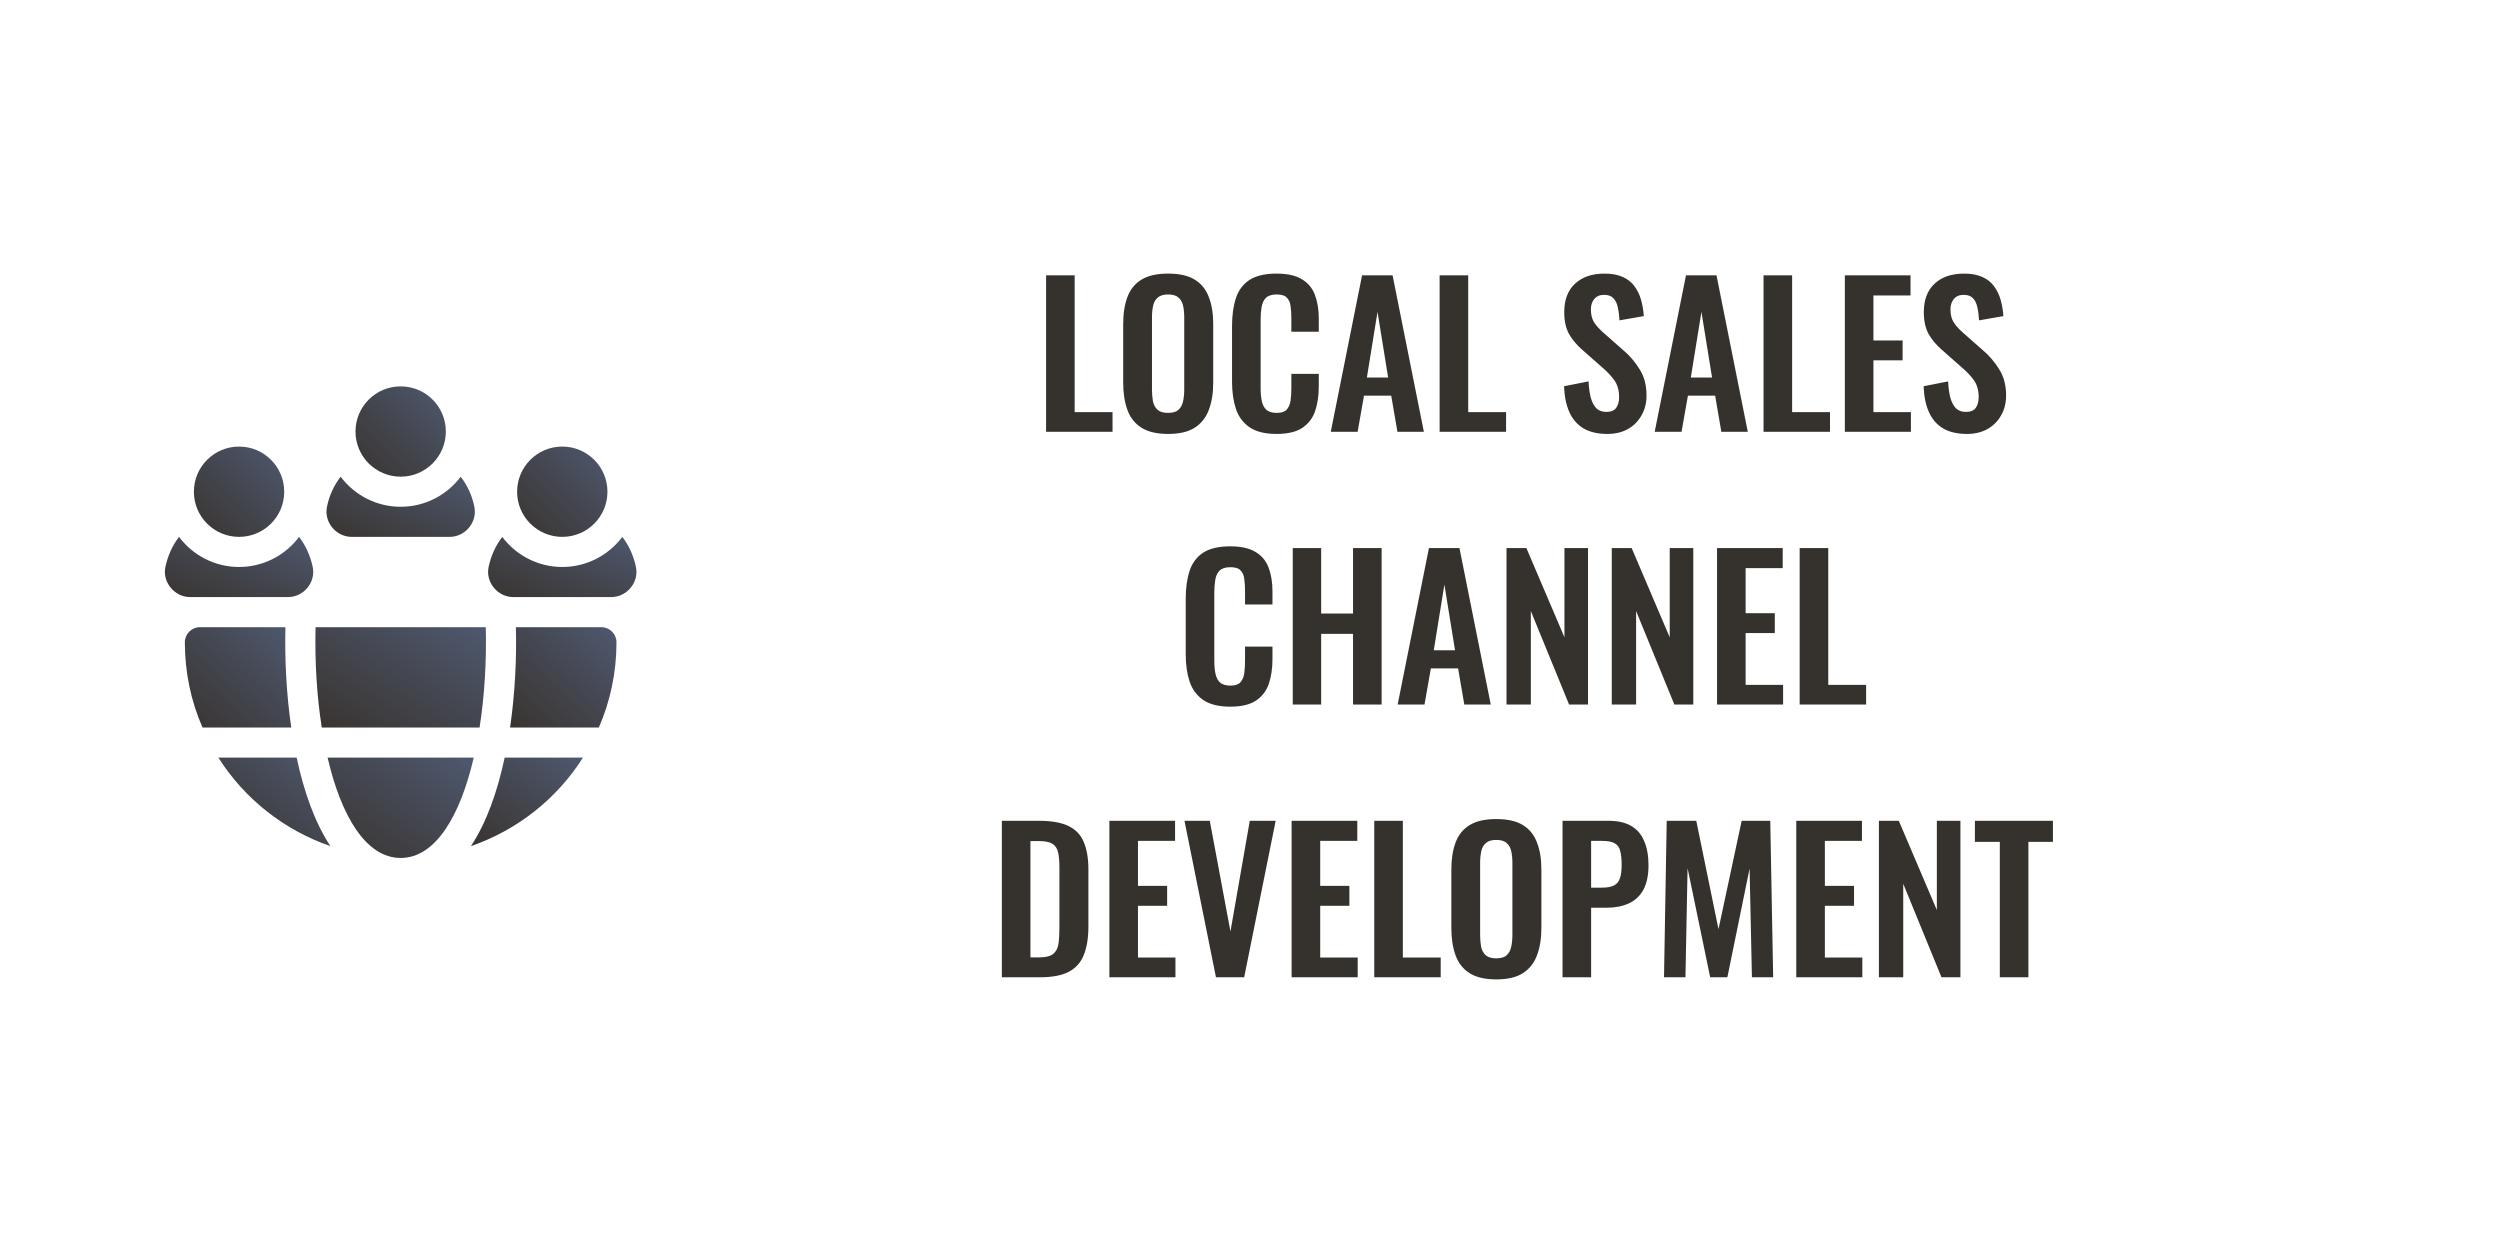 <svg xmlns="http://www.w3.org/2000/svg" width="440" height="220" viewBox="0 0 440 220" fill="none"><rect width="440" height="220" fill="white"></rect><g clip-path="url(#clip0_109_727)"><path d="M61.896 94.489H79.139C81.895 94.489 84.051 91.876 83.485 89.191C83.097 87.214 82.249 85.412 81.083 83.894C78.68 87.108 74.829 89.191 70.518 89.191C66.207 89.191 62.356 87.108 59.953 83.894C58.787 85.412 57.939 87.214 57.55 89.191C56.985 91.876 59.14 94.489 61.896 94.489Z" fill="url(#paint0_linear_109_727)"></path><path d="M70.518 83.894C74.908 83.894 78.468 80.336 78.468 75.947C78.468 71.558 74.908 68 70.518 68C66.127 68 62.567 71.558 62.567 75.947C62.567 80.336 66.127 83.894 70.518 83.894Z" fill="url(#paint1_linear_109_727)"></path><path d="M98.962 94.489C103.352 94.489 106.912 90.931 106.912 86.543C106.912 82.154 103.352 78.596 98.962 78.596C94.571 78.596 91.011 82.154 91.011 86.543C91.011 90.931 94.571 94.489 98.962 94.489Z" fill="url(#paint2_linear_109_727)"></path><path d="M42.074 94.489C46.465 94.489 50.024 90.931 50.024 86.543C50.024 82.154 46.465 78.596 42.074 78.596C37.683 78.596 34.123 82.154 34.123 86.543C34.123 90.931 37.683 94.489 42.074 94.489Z" fill="url(#paint3_linear_109_727)"></path><path d="M111.929 99.787C111.505 97.809 110.693 96.008 109.527 94.489C107.124 97.703 103.272 99.787 98.962 99.787C94.651 99.787 90.799 97.703 88.397 94.489C87.231 96.008 86.418 97.809 85.994 99.787C85.429 102.471 87.584 105.085 90.34 105.085H107.583C110.339 105.085 112.495 102.471 111.929 99.787Z" fill="url(#paint4_linear_109_727)"></path><path d="M50.695 105.085C53.451 105.085 55.606 102.471 55.041 99.787C54.617 97.809 53.804 96.008 52.639 94.489C50.236 97.703 46.384 99.787 42.074 99.787C37.763 99.787 33.911 97.703 31.509 94.489C30.343 96.008 29.53 97.809 29.106 99.787C28.541 102.471 30.731 105.085 33.452 105.085H50.695Z" fill="url(#paint5_linear_109_727)"></path><path d="M57.656 133.34C60.023 143.548 64.37 151 70.518 151C76.666 151 81.012 143.548 83.379 133.34H57.656Z" fill="url(#paint6_linear_109_727)"></path><path d="M84.404 128.042C85.287 122.462 85.641 116.352 85.499 110.383H55.536C55.395 116.352 55.748 122.462 56.631 128.042H84.404Z" fill="url(#paint7_linear_109_727)"></path><path d="M105.852 110.383H90.8C90.941 116.105 90.623 122.215 89.775 128.042H105.393C107.407 123.451 108.502 118.365 108.502 113.032C108.502 111.584 107.301 110.383 105.852 110.383Z" fill="url(#paint8_linear_109_727)"></path><path d="M82.885 148.916C91.082 146.091 98.043 140.545 102.601 133.34H88.821C87.549 139.345 85.605 144.819 82.885 148.916Z" fill="url(#paint9_linear_109_727)"></path><path d="M38.434 133.34C42.992 140.545 49.953 146.091 58.151 148.916C55.43 144.819 53.487 139.345 52.215 133.34H38.434Z" fill="url(#paint10_linear_109_727)"></path><path d="M50.236 110.383H35.184C33.735 110.383 32.533 111.584 32.533 113.032C32.533 118.365 33.629 123.451 35.643 128.042H51.261C50.413 122.215 50.094 116.105 50.236 110.383Z" fill="url(#paint11_linear_109_727)"></path></g><path d="M184.111 76V48.46H189.143V72.532H195.807V76H184.111ZM205.57 76.374C203.62 76.374 202.068 76.011 200.912 75.286C199.756 74.561 198.928 73.518 198.43 72.158C197.931 70.798 197.682 69.189 197.682 67.33V57.028C197.682 55.169 197.931 53.583 198.43 52.268C198.928 50.931 199.756 49.911 200.912 49.208C202.068 48.505 203.62 48.154 205.57 48.154C207.564 48.154 209.128 48.505 210.262 49.208C211.418 49.911 212.245 50.931 212.744 52.268C213.265 53.583 213.526 55.169 213.526 57.028V67.364C213.526 69.2 213.265 70.798 212.744 72.158C212.245 73.495 211.418 74.538 210.262 75.286C209.128 76.011 207.564 76.374 205.57 76.374ZM205.57 72.668C206.408 72.668 207.02 72.487 207.406 72.124C207.814 71.761 208.086 71.263 208.222 70.628C208.358 69.993 208.426 69.302 208.426 68.554V55.872C208.426 55.101 208.358 54.41 208.222 53.798C208.086 53.186 207.814 52.71 207.406 52.37C207.02 52.007 206.408 51.826 205.57 51.826C204.776 51.826 204.176 52.007 203.768 52.37C203.36 52.71 203.088 53.186 202.952 53.798C202.816 54.41 202.748 55.101 202.748 55.872V68.554C202.748 69.302 202.804 69.993 202.918 70.628C203.054 71.263 203.326 71.761 203.734 72.124C204.142 72.487 204.754 72.668 205.57 72.668ZM224.66 76.374C222.642 76.374 221.056 75.977 219.9 75.184C218.766 74.391 217.973 73.314 217.52 71.954C217.066 70.571 216.84 68.985 216.84 67.194V57.368C216.84 55.487 217.066 53.855 217.52 52.472C217.973 51.089 218.766 50.024 219.9 49.276C221.056 48.528 222.642 48.154 224.66 48.154C226.564 48.154 228.048 48.483 229.114 49.14C230.202 49.775 230.972 50.693 231.426 51.894C231.879 53.095 232.106 54.489 232.106 56.076V58.388H227.278V56.008C227.278 55.237 227.232 54.535 227.142 53.9C227.074 53.265 226.858 52.767 226.496 52.404C226.156 52.019 225.555 51.826 224.694 51.826C223.832 51.826 223.198 52.03 222.79 52.438C222.404 52.823 222.155 53.356 222.042 54.036C221.928 54.693 221.872 55.441 221.872 56.28V68.248C221.872 69.245 221.951 70.073 222.11 70.73C222.268 71.365 222.552 71.852 222.96 72.192C223.39 72.509 223.968 72.668 224.694 72.668C225.532 72.668 226.122 72.475 226.462 72.09C226.824 71.682 227.051 71.149 227.142 70.492C227.232 69.835 227.278 69.098 227.278 68.282V65.8H232.106V68.01C232.106 69.642 231.89 71.093 231.46 72.362C231.029 73.609 230.27 74.595 229.182 75.32C228.116 76.023 226.609 76.374 224.66 76.374ZM234.215 76L239.723 48.46H245.095L250.603 76H245.945L244.857 69.642H240.063L238.941 76H234.215ZM240.573 66.446H244.313L242.443 54.886L240.573 66.446ZM253.373 76V48.46H258.405V72.532H265.069V76H253.373ZM282.887 76.374C281.232 76.374 279.85 76.057 278.739 75.422C277.628 74.765 276.79 73.813 276.223 72.566C275.656 71.319 275.339 69.789 275.271 67.976L279.589 67.126C279.634 68.191 279.759 69.132 279.963 69.948C280.19 70.764 280.518 71.399 280.949 71.852C281.402 72.283 281.992 72.498 282.717 72.498C283.533 72.498 284.111 72.26 284.451 71.784C284.791 71.285 284.961 70.662 284.961 69.914C284.961 68.713 284.689 67.727 284.145 66.956C283.601 66.185 282.876 65.415 281.969 64.644L278.501 61.584C277.526 60.745 276.744 59.816 276.155 58.796C275.588 57.753 275.305 56.473 275.305 54.954C275.305 52.778 275.94 51.101 277.209 49.922C278.478 48.743 280.212 48.154 282.411 48.154C283.703 48.154 284.78 48.358 285.641 48.766C286.502 49.151 287.182 49.695 287.681 50.398C288.202 51.101 288.588 51.905 288.837 52.812C289.086 53.696 289.245 54.637 289.313 55.634L285.029 56.382C284.984 55.521 284.882 54.75 284.723 54.07C284.587 53.39 284.326 52.857 283.941 52.472C283.578 52.087 283.034 51.894 282.309 51.894C281.561 51.894 280.983 52.143 280.575 52.642C280.19 53.118 279.997 53.719 279.997 54.444C279.997 55.373 280.19 56.144 280.575 56.756C280.96 57.345 281.516 57.957 282.241 58.592L285.675 61.618C286.808 62.57 287.772 63.692 288.565 64.984C289.381 66.253 289.789 67.795 289.789 69.608C289.789 70.923 289.494 72.09 288.905 73.11C288.338 74.13 287.534 74.935 286.491 75.524C285.471 76.091 284.27 76.374 282.887 76.374ZM291.225 76L296.733 48.46H302.105L307.613 76H302.955L301.867 69.642H297.073L295.951 76H291.225ZM297.583 66.446H301.323L299.453 54.886L297.583 66.446ZM310.383 76V48.46H315.415V72.532H322.079V76H310.383ZM324.693 76V48.46H336.253V51.996H329.725V59.918H334.859V63.42H329.725V72.532H336.321V76H324.693ZM346.172 76.374C344.517 76.374 343.135 76.057 342.024 75.422C340.913 74.765 340.075 73.813 339.508 72.566C338.941 71.319 338.624 69.789 338.556 67.976L342.874 67.126C342.919 68.191 343.044 69.132 343.248 69.948C343.475 70.764 343.803 71.399 344.234 71.852C344.687 72.283 345.277 72.498 346.002 72.498C346.818 72.498 347.396 72.26 347.736 71.784C348.076 71.285 348.246 70.662 348.246 69.914C348.246 68.713 347.974 67.727 347.43 66.956C346.886 66.185 346.161 65.415 345.254 64.644L341.786 61.584C340.811 60.745 340.029 59.816 339.44 58.796C338.873 57.753 338.59 56.473 338.59 54.954C338.59 52.778 339.225 51.101 340.494 49.922C341.763 48.743 343.497 48.154 345.696 48.154C346.988 48.154 348.065 48.358 348.926 48.766C349.787 49.151 350.467 49.695 350.966 50.398C351.487 51.101 351.873 51.905 352.122 52.812C352.371 53.696 352.53 54.637 352.598 55.634L348.314 56.382C348.269 55.521 348.167 54.75 348.008 54.07C347.872 53.39 347.611 52.857 347.226 52.472C346.863 52.087 346.319 51.894 345.594 51.894C344.846 51.894 344.268 52.143 343.86 52.642C343.475 53.118 343.282 53.719 343.282 54.444C343.282 55.373 343.475 56.144 343.86 56.756C344.245 57.345 344.801 57.957 345.526 58.592L348.96 61.618C350.093 62.57 351.057 63.692 351.85 64.984C352.666 66.253 353.074 67.795 353.074 69.608C353.074 70.923 352.779 72.09 352.19 73.11C351.623 74.13 350.819 74.935 349.776 75.524C348.756 76.091 347.555 76.374 346.172 76.374ZM216.508 124.374C214.491 124.374 212.904 123.977 211.748 123.184C210.615 122.391 209.822 121.314 209.368 119.954C208.915 118.571 208.688 116.985 208.688 115.194V105.368C208.688 103.487 208.915 101.855 209.368 100.472C209.822 99.089 210.615 98.024 211.748 97.276C212.904 96.528 214.491 96.154 216.508 96.154C218.412 96.154 219.897 96.483 220.962 97.14C222.05 97.775 222.821 98.693 223.274 99.894C223.728 101.095 223.954 102.489 223.954 104.076V106.388H219.126V104.008C219.126 103.237 219.081 102.535 218.99 101.9C218.922 101.265 218.707 100.767 218.344 100.404C218.004 100.019 217.404 99.826 216.542 99.826C215.681 99.826 215.046 100.03 214.638 100.438C214.253 100.823 214.004 101.356 213.89 102.036C213.777 102.693 213.72 103.441 213.72 104.28V116.248C213.72 117.245 213.8 118.073 213.958 118.73C214.117 119.365 214.4 119.852 214.808 120.192C215.239 120.509 215.817 120.668 216.542 120.668C217.381 120.668 217.97 120.475 218.31 120.09C218.673 119.682 218.9 119.149 218.99 118.492C219.081 117.835 219.126 117.098 219.126 116.282V113.8H223.954V116.01C223.954 117.642 223.739 119.093 223.308 120.362C222.878 121.609 222.118 122.595 221.03 123.32C219.965 124.023 218.458 124.374 216.508 124.374ZM227.526 124V96.46H232.524V107.986H238.134V96.46H243.166V124H238.134V111.556H232.524V124H227.526ZM245.986 124L251.494 96.46H256.866L262.374 124H257.716L256.628 117.642H251.834L250.712 124H245.986ZM252.344 114.446H256.084L254.214 102.886L252.344 114.446ZM265.143 124V96.46H268.645L275.343 112.168V96.46H279.491V124H276.159L269.427 107.544V124H265.143ZM283.671 124V96.46H287.173L293.871 112.168V96.46H298.019V124H294.687L287.955 107.544V124H283.671ZM302.198 124V96.46H313.758V99.996H307.23V107.918H312.364V111.42H307.23V120.532H313.826V124H302.198ZM316.741 124V96.46H321.773V120.532H328.437V124H316.741ZM176.325 172V144.46H182.819C185.063 144.46 186.808 144.766 188.055 145.378C189.324 145.99 190.22 146.931 190.741 148.2C191.285 149.469 191.557 151.079 191.557 153.028V163.092C191.557 165.087 191.285 166.753 190.741 168.09C190.22 169.405 189.336 170.391 188.089 171.048C186.865 171.683 185.176 172 183.023 172H176.325ZM181.357 168.498H182.887C184.043 168.498 184.87 168.294 185.369 167.886C185.868 167.478 186.174 166.889 186.287 166.118C186.4 165.325 186.457 164.361 186.457 163.228V152.688C186.457 151.577 186.378 150.682 186.219 150.002C186.06 149.322 185.732 148.823 185.233 148.506C184.734 148.189 183.93 148.03 182.819 148.03H181.357V168.498ZM195.251 172V144.46H206.811V147.996H200.283V155.918H205.417V159.42H200.283V168.532H206.879V172H195.251ZM214.01 172L208.468 144.46H212.922L216.56 163.942L219.96 144.46H224.516L218.974 172H214.01ZM227.325 172V144.46H238.885V147.996H232.357V155.918H237.491V159.42H232.357V168.532H238.953V172H227.325ZM241.868 172V144.46H246.9V168.532H253.564V172H241.868ZM263.326 172.374C261.377 172.374 259.824 172.011 258.668 171.286C257.512 170.561 256.685 169.518 256.186 168.158C255.688 166.798 255.438 165.189 255.438 163.33V153.028C255.438 151.169 255.688 149.583 256.186 148.268C256.685 146.931 257.512 145.911 258.668 145.208C259.824 144.505 261.377 144.154 263.326 144.154C265.321 144.154 266.885 144.505 268.018 145.208C269.174 145.911 270.002 146.931 270.5 148.268C271.022 149.583 271.282 151.169 271.282 153.028V163.364C271.282 165.2 271.022 166.798 270.5 168.158C270.002 169.495 269.174 170.538 268.018 171.286C266.885 172.011 265.321 172.374 263.326 172.374ZM263.326 168.668C264.165 168.668 264.777 168.487 265.162 168.124C265.57 167.761 265.842 167.263 265.978 166.628C266.114 165.993 266.182 165.302 266.182 164.554V151.872C266.182 151.101 266.114 150.41 265.978 149.798C265.842 149.186 265.57 148.71 265.162 148.37C264.777 148.007 264.165 147.826 263.326 147.826C262.533 147.826 261.932 148.007 261.524 148.37C261.116 148.71 260.844 149.186 260.708 149.798C260.572 150.41 260.504 151.101 260.504 151.872V164.554C260.504 165.302 260.561 165.993 260.674 166.628C260.81 167.263 261.082 167.761 261.49 168.124C261.898 168.487 262.51 168.668 263.326 168.668ZM275.005 172V144.46H283.097C284.751 144.46 286.089 144.766 287.109 145.378C288.151 145.99 288.911 146.885 289.387 148.064C289.885 149.22 290.135 150.625 290.135 152.28C290.135 154.071 289.829 155.521 289.217 156.632C288.605 157.72 287.743 158.513 286.633 159.012C285.545 159.511 284.253 159.76 282.757 159.76H280.037V172H275.005ZM280.037 156.224H281.941C282.847 156.224 283.55 156.099 284.049 155.85C284.57 155.578 284.921 155.159 285.103 154.592C285.307 154.003 285.409 153.221 285.409 152.246C285.409 151.249 285.329 150.444 285.171 149.832C285.035 149.197 284.717 148.733 284.219 148.438C283.743 148.143 282.983 147.996 281.941 147.996H280.037V156.224ZM292.866 172L293.342 144.46H298.544L302.454 163.534L306.534 144.46H311.566L312.076 172H308.336L307.928 152.858L304.018 172H300.992L297.014 152.79L296.64 172H292.866ZM316.143 172V144.46H327.703V147.996H321.175V155.918H326.309V159.42H321.175V168.532H327.771V172H316.143ZM330.686 172V144.46H334.188L340.886 160.168V144.46H345.034V172H341.702L334.97 155.544V172H330.686ZM351.968 172V148.166H347.582V144.46H361.318V148.166H357V172H351.968Z" fill="#35322D"></path><defs><linearGradient id="paint0_linear_109_727" x1="83.576" y1="83.894" x2="76.194" y2="102.09" gradientUnits="userSpaceOnUse"><stop stop-color="#4E586E"></stop><stop offset="1" stop-color="#393430"></stop></linearGradient><linearGradient id="paint1_linear_109_727" x1="78.468" y1="68" x2="62.574" y2="83.9" gradientUnits="userSpaceOnUse"><stop stop-color="#4E586E"></stop><stop offset="1" stop-color="#393430"></stop></linearGradient><linearGradient id="paint2_linear_109_727" x1="106.912" y1="78.596" x2="91.018" y2="94.496" gradientUnits="userSpaceOnUse"><stop stop-color="#4E586E"></stop><stop offset="1" stop-color="#393430"></stop></linearGradient><linearGradient id="paint3_linear_109_727" x1="50.024" y1="78.596" x2="34.13" y2="94.496" gradientUnits="userSpaceOnUse"><stop stop-color="#4E586E"></stop><stop offset="1" stop-color="#393430"></stop></linearGradient><linearGradient id="paint4_linear_109_727" x1="112.02" y1="94.489" x2="104.637" y2="112.686" gradientUnits="userSpaceOnUse"><stop stop-color="#4E586E"></stop><stop offset="1" stop-color="#393430"></stop></linearGradient><linearGradient id="paint5_linear_109_727" x1="55.132" y1="94.489" x2="47.749" y2="112.685" gradientUnits="userSpaceOnUse"><stop stop-color="#4E586E"></stop><stop offset="1" stop-color="#393430"></stop></linearGradient><linearGradient id="paint6_linear_109_727" x1="83.379" y1="133.34" x2="66.899" y2="157.346" gradientUnits="userSpaceOnUse"><stop stop-color="#4E586E"></stop><stop offset="1" stop-color="#393430"></stop></linearGradient><linearGradient id="paint7_linear_109_727" x1="85.53" y1="110.383" x2="70.095" y2="136.624" gradientUnits="userSpaceOnUse"><stop stop-color="#4E586E"></stop><stop offset="1" stop-color="#393430"></stop></linearGradient><linearGradient id="paint8_linear_109_727" x1="108.502" y1="110.383" x2="90.873" y2="129.078" gradientUnits="userSpaceOnUse"><stop stop-color="#4E586E"></stop><stop offset="1" stop-color="#393430"></stop></linearGradient><linearGradient id="paint9_linear_109_727" x1="102.601" y1="133.34" x2="87.448" y2="152.521" gradientUnits="userSpaceOnUse"><stop stop-color="#4E586E"></stop><stop offset="1" stop-color="#393430"></stop></linearGradient><linearGradient id="paint10_linear_109_727" x1="58.151" y1="133.34" x2="42.998" y2="152.521" gradientUnits="userSpaceOnUse"><stop stop-color="#4E586E"></stop><stop offset="1" stop-color="#393430"></stop></linearGradient><linearGradient id="paint11_linear_109_727" x1="51.261" y1="110.383" x2="33.631" y2="129.078" gradientUnits="userSpaceOnUse"><stop stop-color="#4E586E"></stop><stop offset="1" stop-color="#393430"></stop></linearGradient><clipPath id="clip0_109_727"><rect width="83" height="83" fill="white" transform="translate(29 68)"></rect></clipPath></defs></svg>